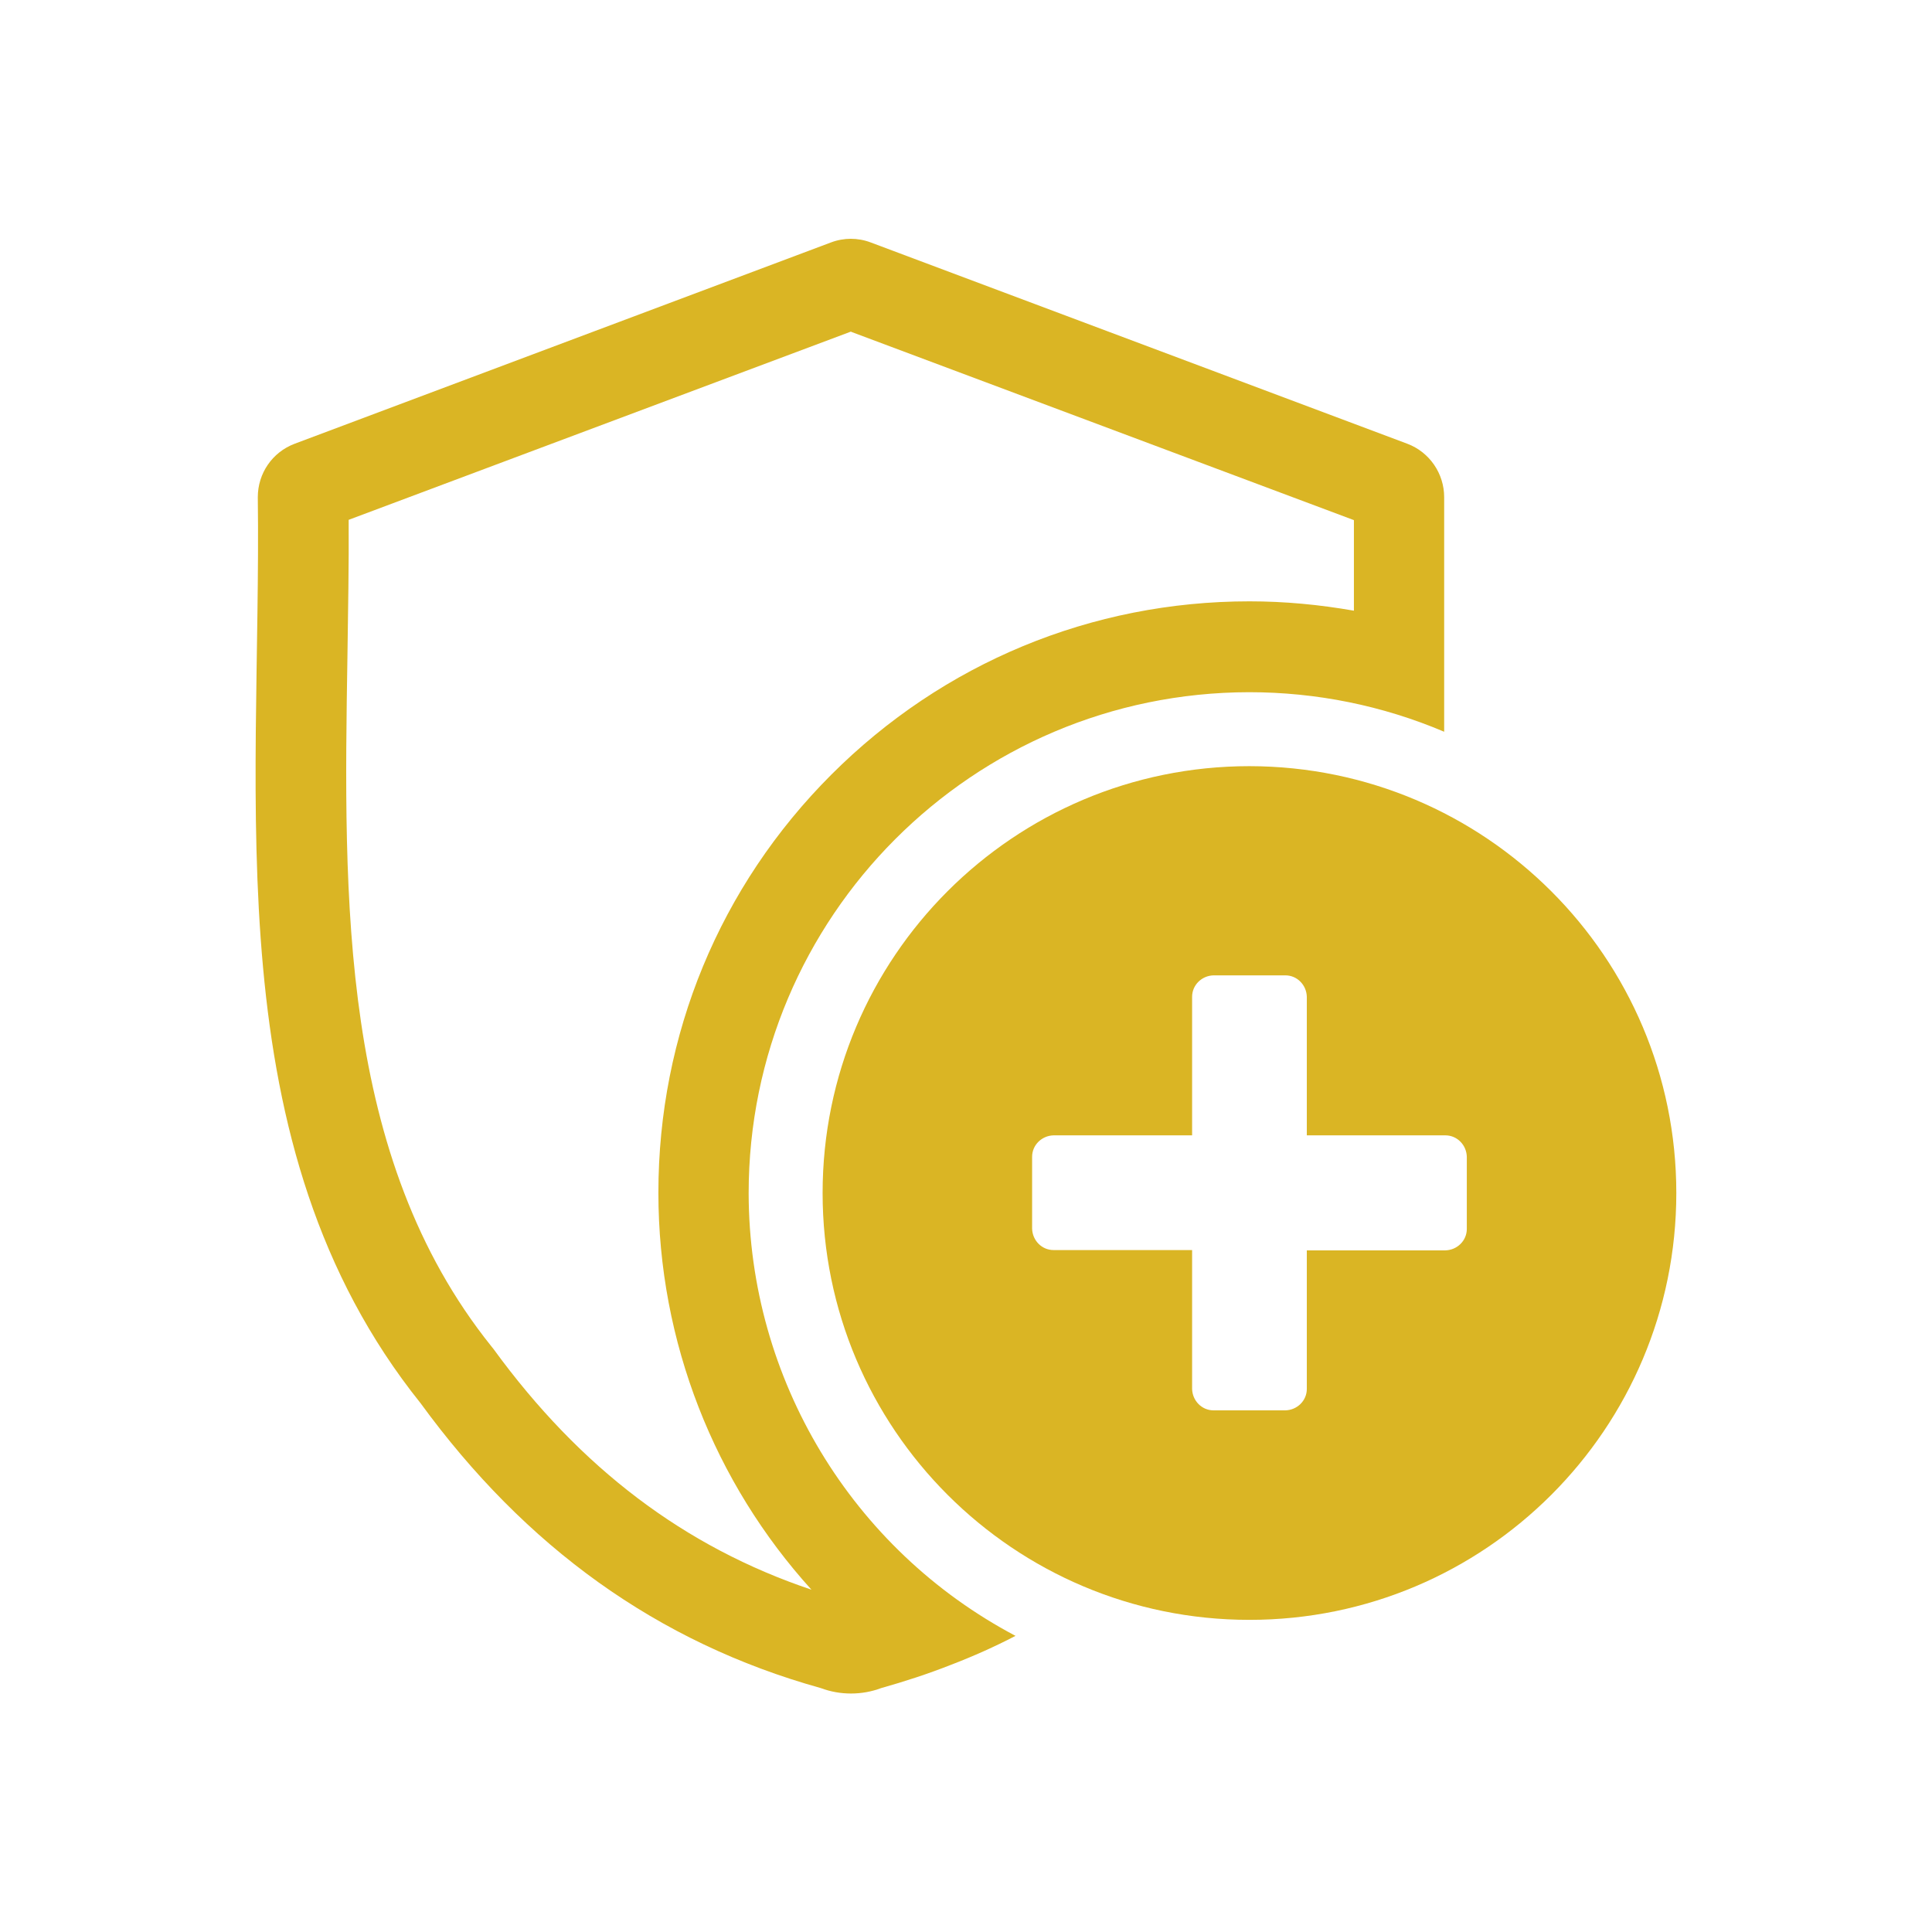 <?xml version="1.0" encoding="UTF-8"?> <svg xmlns="http://www.w3.org/2000/svg" id="Solid" version="1.1" viewBox="0 0 64 64"><defs><style> .st0 { fill: #dab524; } </style></defs><g id="Layer_2"><g id="Layer_copy_4"><g id="_29"><path class="st0" d="M28.19,10.99l16.66,6.24v3c-1.14-.2-2.29-.31-3.46-.31h0c-5.23,0-10.15,2.04-13.85,5.74-3.7,3.7-5.73,8.62-5.73,13.85,0,4.95,1.86,9.61,5.07,13.15-4.2-1.41-7.66-4.03-10.53-7.97l-.04-.05-.04-.05c-5.02-6.27-4.89-14.72-4.76-22.89.02-1.48.05-3,.04-4.48l16.65-6.24M28.19,7.91c-.22,0-.45.04-.66.12l-17.77,6.67c-.74.28-1.22.98-1.22,1.77.13,10.11-1.46,21.46,5.39,30.01,3.47,4.76,7.84,7.93,13.26,9.44.32.12.66.18,1,.18s.68-.06,1-.18c.78-.22,1.55-.47,2.31-.77.73-.28,1.45-.6,2.14-.96-5.43-2.87-8.83-8.51-8.84-14.66,0-9.16,7.42-16.59,16.58-16.6h0c2.22,0,4.41.44,6.46,1.31v-7.77c0-.78-.48-1.49-1.22-1.77l-17.78-6.67c-.21-.08-.44-.12-.66-.12h0Z"></path><path class="st0" d="M41.39,25.38c-7.81,0-14.14,6.33-14.14,14.14s6.33,14.14,14.14,14.14,14.14-6.33,14.14-14.14h0c0-7.81-6.33-14.13-14.14-14.14ZM48.59,40.71c0,.39-.32.7-.71.71h-4.59v4.59c0,.39-.32.7-.71.71h-2.38c-.39,0-.7-.32-.71-.71v-4.6h-4.59c-.39,0-.7-.32-.71-.71v-2.38c0-.39.32-.7.71-.71h4.59v-4.59c0-.39.32-.7.71-.71h2.38c.39,0,.7.32.71.71v4.59h4.59c.39,0,.7.32.71.71v2.38Z"></path></g></g></g></svg> 